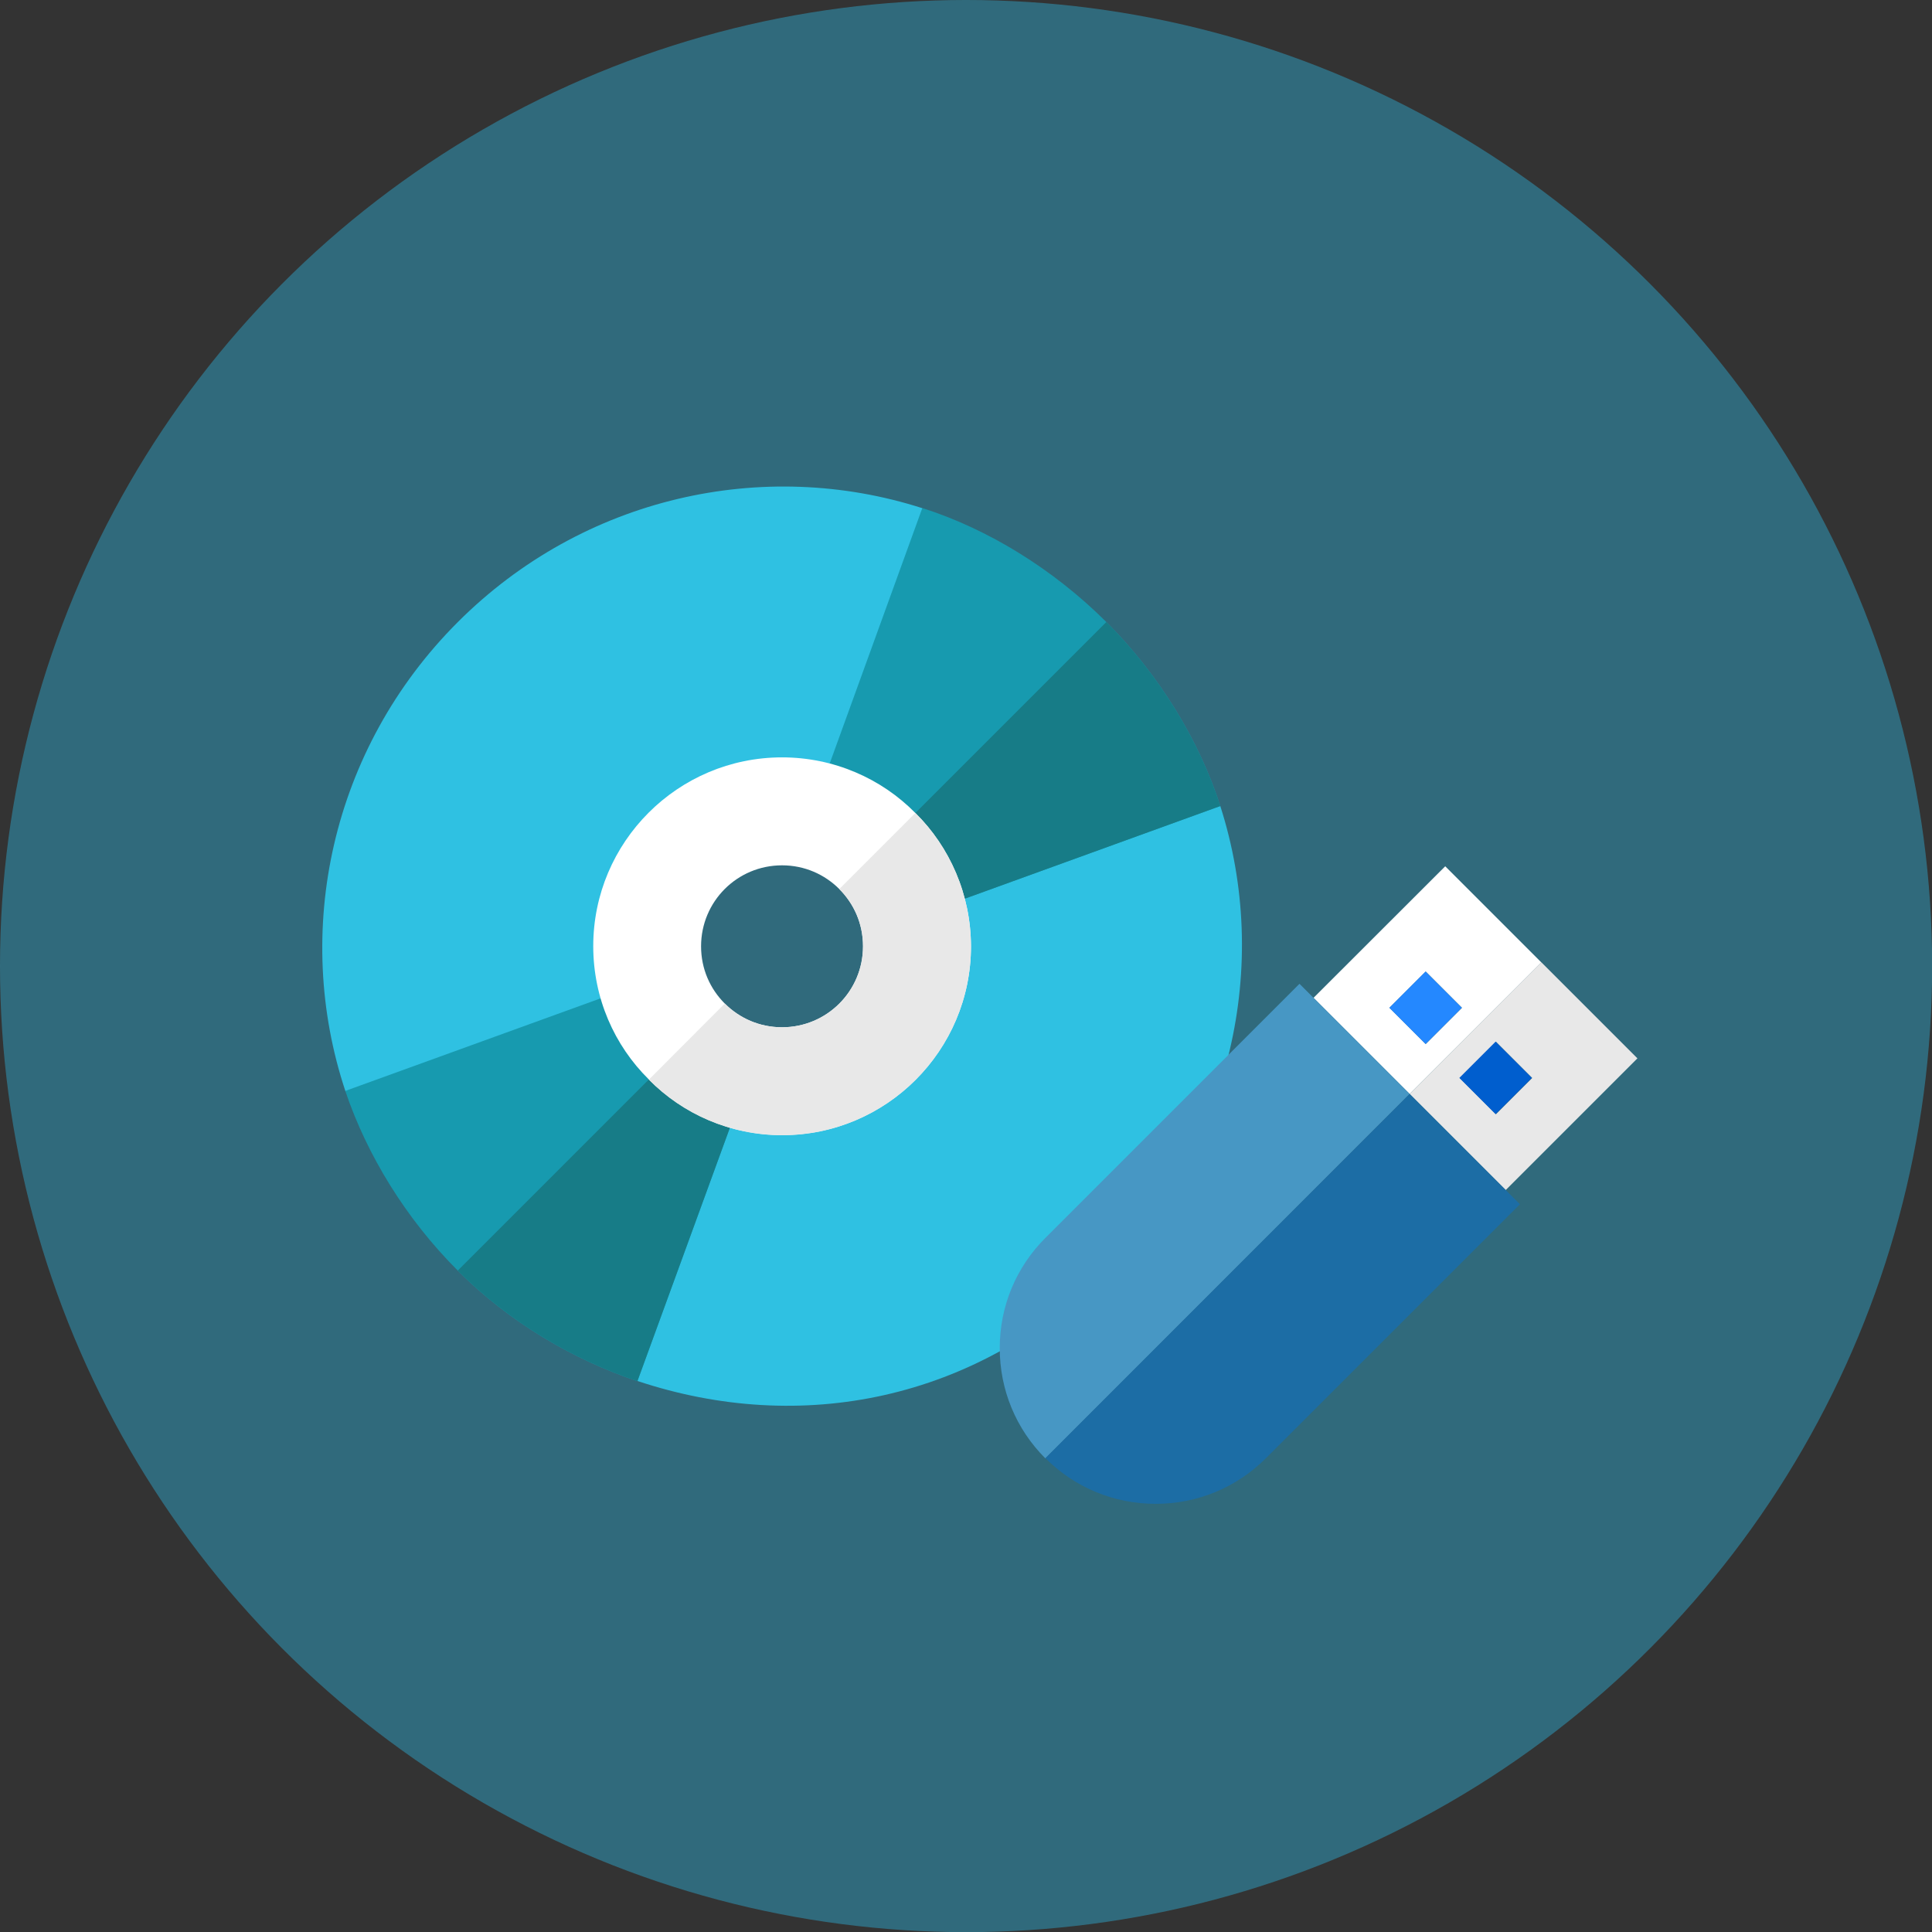 <?xml version="1.0" encoding="utf-8"?>
<!-- Generator: Adobe Illustrator 21.0.0, SVG Export Plug-In . SVG Version: 6.00 Build 0)  -->
<svg version="1.1" xmlns="http://www.w3.org/2000/svg" xmlns:xlink="http://www.w3.org/1999/xlink" x="0px" y="0px"
	 viewBox="0 0 1417.3 1417.3" style="enable-background:new 0 0 1417.3 1417.3;" xml:space="preserve">
<rect x="0" y="0" width="1417.3" height="1417.3" fill="#333333" stroke="none"/>
<style type="text/css">
	.st0{fill:#2EA2C7;fill-opacity:0.5;}
	.st1{fill:#2FC1E2;}
	.st2{fill:#179AAF;}
	.st3{fill:#177C87;}
	.st4{fill:#FFFFFF;}
	.st5{fill:#E8E8E8;}
	.st6{fill:#2488FF;}
	.st7{fill:#005ECE;}
	.st8{fill:#4797C4;}
	.st9{fill:#1C6DA5;}
</style>
<g id="Слой_1">
	<g id="Слой_1_1_">
		<g id="Слой_2">
			<circle class="st0" cx="708.7" cy="708.7" r="708.7"/>
		</g>
	</g>
</g>
<g id="Слой_2_1_">
	<path class="st1" d="M676.6,372.8c-116.2-37.3-248.5-8.7-340.8,83.6c-93.2,93.2-121.3,227.2-82.4,344.1l55.6,36.8l127.5-75.5
		l23.1-36.1c-2.8-10.1-4.7-20.4-4.7-31.4c0-65.6,53.2-118.7,118.7-118.7c9.7,0,19,1.5,28,3.7l36.5-24l75.3-127L676.6,372.8z"/>
	<path class="st1" d="M895.2,591.3l-55.3-36.9l-127,75.3l-24,36.5c2.2,9,3.7,18.3,3.7,28c0,65.6-53.2,118.7-118.7,118.7
		c-10.9,0-21.3-2-31.4-4.7l-36.1,23.1l-75.5,127.5l36.8,54.3c119.6,39.8,248.3,14.8,344.2-81.1C903.9,839.8,932.5,707.5,895.2,591.3
		z"/>
	<path class="st2" d="M895.2,591.3l-206.3,74.8c-5.1-21.8-16.2-40.8-31.3-55.8c-15-15-34-26.1-55.8-31.3l74.8-206.3
		c48.3,15.4,96.2,44.9,135,83.6C850.4,495.1,879.8,543.4,895.2,591.3z"/>
	<path class="st3" d="M895.2,591.3l-206.3,74.8c-5.1-21.8-16.2-40.8-31.3-55.8l154-154C850.4,495.1,879.8,543.4,895.2,591.3z"/>
	<path class="st2" d="M542.4,808.2l-74.8,205c-47.1-15.8-93.8-43.1-131.8-81.1c-38-38-66.6-84.7-82.5-131.8l206.3-74.8
		c5.5,20.6,15.8,38.4,30.1,52.6C504.1,792,521.5,802.7,542.4,808.2z"/>
	<path class="st3" d="M489.8,778.1c14.2,13.9,31.7,24.5,52.6,30.1l-74.8,205c-47.1-15.8-93.8-43.1-131.8-81.1L489.8,778.1z"/>
	<path class="st4" d="M671.5,596.4c-24.9-25.3-59.8-40.8-97.8-40.8c-76.4,0-138.5,62.1-138.5,138.5c0,38,15.4,72.8,40.8,97.8
		c24.9,25.3,59.8,40.8,97.8,40.8c76.4,0,138.5-62.1,138.5-138.5C712.2,656.2,696.8,621.4,671.5,596.4z M573.7,753.6
		c-16.6,0-31.3-6.7-42-17.4c-10.7-10.7-17.4-25.3-17.4-42c0-32.9,26.5-59.4,59.4-59.4c16.6,0,31.3,6.7,42,17.4
		c10.7,10.7,17.4,25.3,17.4,42C633.1,727.1,606.6,753.6,573.7,753.6z"/>
	<path class="st5" d="M671.5,596.4l-55.8,55.8l0,0c10.7,10.7,17.4,25.3,17.4,42c0,32.8-26.5,59.4-59.4,59.4
		c-16.6,0-31.3-6.7-42-17.4l0,0L476,792c24.9,25.3,59.8,40.8,97.8,40.8c76.4,0,138.5-62.1,138.5-138.5
		C712.2,656.2,696.8,621.4,671.5,596.4z"/>
</g>
<g id="Слой_3">
	<g>
		<path class="st4" d="M1130.7,706l-70.5-70.5L963.6,732l70.5,70.5L1130.7,706z M1045.9,712.7l26.6,26.6l-26.6,26.6l-26.6-26.6
			L1045.9,712.7z"/>
		<path class="st5" d="M1104.6,873l96.6-96.6l-70.5-70.5l-96.6,96.6L1104.6,873z M1097.4,764.2l26.6,26.6l-26.6,26.6l-26.6-26.6
			L1097.4,764.2z"/>
		
			<rect x="1027.2" y="720.5" transform="matrix(0.707 -0.707 0.707 0.707 -216.407 956.13)" class="st6" width="37.6" height="37.6"/>
		
			<rect x="1078.6" y="771.9" transform="matrix(0.707 -0.707 0.707 0.707 -237.71 1007.561)" class="st7" width="37.6" height="37.6"/>
		<path class="st8" d="M1034.1,802.5L963.6,732l-10.3-10.3L766.9,908.1c-21.6,21.6-33.5,50.3-33.5,80.9s11.9,59.3,33.5,80.9
			L1034.1,802.5z"/>
		<path class="st9" d="M1034.1,802.5l-267.2,267.2c21.6,21.6,50.3,33.5,80.9,33.5s59.3-11.9,80.9-33.5L1115,883.4L1034.1,802.5z"/>
	</g>
</g>
</svg>
